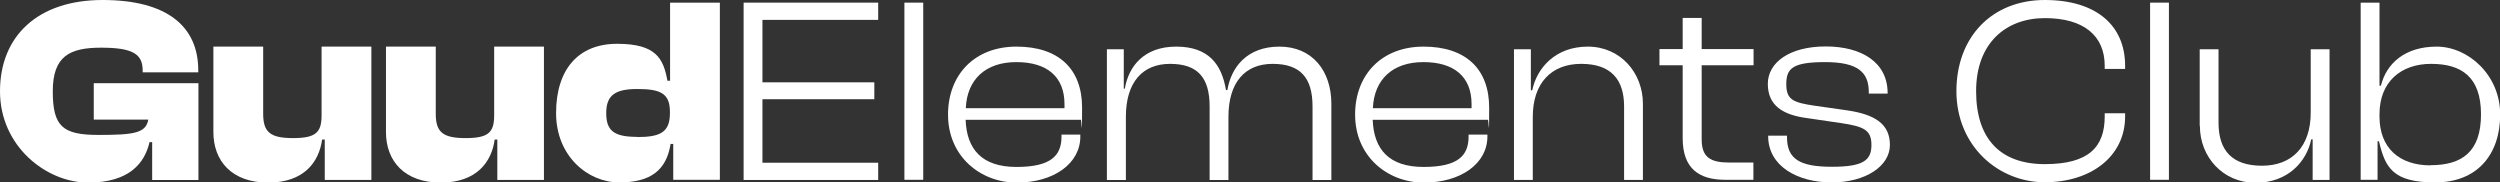 <?xml version="1.0" encoding="UTF-8"?>
<svg id="Layer_1" xmlns="http://www.w3.org/2000/svg" version="1.1" viewBox="0 0 1421.1 103.7">
  <rect x="0" y="0" width="1421.1" height="103.7" fill="#333333" stroke="none"/>
  <!-- Generator: Adobe Illustrator 29.0.0, SVG Export Plug-In . SVG Version: 2.1.0 Build 186)  -->
  <defs>
    <style>
      .st0 {
        fill: #fff;
      }
    </style>
  </defs>
  <path class="st0" d="M0,51.9C0,20.4,21.6,0,58.3,0s54.4,15,54.4,40v1.1h-31.6v-1.1c0-9.3-5.7-12.9-23.6-12.9s-27.5,4.8-27.5,24.8,5.6,24.8,26,24.8,26.9-1.1,28.3-8.7h-31v-20.7h59.5v55h-26.3v-21.5h-1.5c-2.7,11.7-11.3,23-34.9,23S0,83.3,0,51.9Z"/>
  <path class="st0" d="M121.3,75V26.5h28.3v38.2c0,10.5,4.1,13.8,17,13.8s16.2-3.2,16.2-12.9V26.5h28.3v75.8h-26.5v-23h-1.5c-1.7,12.6-10.1,24.5-30.7,24.5s-31.1-12.3-31.1-28.7Z"/>
  <path class="st0" d="M219.4,75V26.5h28.3v38.2c0,10.5,4.1,13.8,17,13.8s16.2-3.2,16.2-12.9V26.5h28.3v75.8h-26.5v-23h-1.5c-1.7,12.6-10.1,24.5-30.7,24.5s-31.1-12.3-31.1-28.7Z"/>
  <path class="st0" d="M316.1,64.3c0-24.7,12.5-39.4,34.7-39.4s26.3,8.4,28.6,21h1.5V1.5h28.3v100.7h-26.5v-20.4h-1.5c-2.4,15-11.4,21.9-29.2,21.9s-35.9-14.9-35.9-39.4ZM362.2,77.9c12.6,0,18.6-2.4,18.6-13.4v-1.1c0-10.7-6-12.8-18.6-12.8s-17.6,3.6-17.6,13.7,4.5,13.5,17.6,13.5Z"/>
  <path class="st0" d="M422.7,102.2V1.5h76.5v9.8h-65.8v35.5h63.6v9.6h-63.6v36.1h65.8v9.8h-76.5Z"/>
  <path class="st0" d="M514.1,102.2V1.5h10.7v100.7h-10.7Z"/>
  <path class="st0" d="M538.9,65.1c0-22.5,15-38.6,38.9-38.6s37.3,12.6,37.3,34.7-.3,5-.8,6.9h-65.4c.6,16.7,9.2,26.8,28.9,26.8s25.6-6.5,25.6-17.3v-1.1h10.7v1.1c0,15.5-15.3,26.2-36.1,26.2s-39.1-15-39.1-38.6ZM549,61.5h56.1v-2.3c0-15.6-9.9-23.9-27.4-23.9s-28,9.9-28.7,26.2Z"/>
  <path class="st0" d="M629.2,102.2V28h9.6v22.4h.6c2.1-12.5,10.7-23.9,29.2-23.9s25.9,10.2,28.3,24.7h.8c2.1-12.8,11-24.7,29.6-24.7s29.5,13.7,29.5,32.5v43.3h-10.7v-41.8c0-16.5-7.1-24.2-22.7-24.2s-25.1,10.4-25.1,30.1v35.9h-10.7v-41.8c0-16.5-6.9-24.2-22.5-24.2s-25.1,10.4-25.1,30.1v35.9h-10.7Z"/>
  <path class="st0" d="M770.3,65.1c0-22.5,15-38.6,38.9-38.6s37.3,12.6,37.3,34.7-.3,5-.8,6.9h-65.4c.6,16.7,9.2,26.8,28.9,26.8s25.6-6.5,25.6-17.3v-1.1h10.7v1.1c0,15.5-15.3,26.2-36.1,26.2s-39.1-15-39.1-38.6ZM780.4,61.5h56.1v-2.3c0-15.6-9.9-23.9-27.4-23.9s-28,9.9-28.7,26.2Z"/>
  <path class="st0" d="M860.6,102.2V28h9.6v23.3h.8c2.6-12.6,13.1-24.8,31.6-24.8s31.3,14.9,31.3,32.5v43.3h-10.7v-41.8c0-15.3-7.4-24.2-24.4-24.2s-27.5,11-27.5,30.1v35.9h-10.7Z"/>
  <path class="st0" d="M980.7,102.2c-14.7,0-24.2-6.2-24.2-23.6v-41.5h-13.2v-9.2h13.2V10.2h10.8v17.7h29.5v9.2h-29.5v42.1c0,10.4,5.1,13.2,15.9,13.2h13.5v9.8h-16.1Z"/>
  <path class="st0" d="M1005.1,77.4v-.3h10.7v.9c0,12.5,7.4,16.8,25.6,16.8s22.4-3.9,22.4-12.5-4.7-10.4-17-12.3l-19.8-2.9c-13.5-1.8-22.1-7.1-22.1-19.4s12.5-21.3,32.9-21.3,35.2,9,35.2,26.5v.3h-10.7v-.8c0-11.1-5.9-17.1-24.8-17.1s-22.1,3.8-22.1,12.6,3.9,10.4,16.2,12.2l18.2,2.6c15.9,2.3,24.5,7.7,24.5,19.7s-13.8,21.3-33.1,21.3-36.1-9.2-36.1-26.3Z"/>
  <path class="st0" d="M1112.1,51.9c0-31.4,20.7-51.9,50.2-51.9s45.7,14.6,45.7,37.4v1.8h-11.6v-1.8c0-17.1-11.9-27.1-34-27.1s-39.1,14.1-39.1,41.5,14,41.5,39.1,41.5,34-9.9,34-27.1v-1.8h11.6v1.8c0,22.8-19.5,37.4-45.7,37.4s-50.2-20.4-50.2-51.9Z"/>
  <path class="st0" d="M1222.2,102.2V1.5h10.7v100.7h-10.7Z"/>
  <path class="st0" d="M1250.4,71.4V28h10.7v41.8c0,15.5,7.5,24.4,24.7,24.4s27.7-11,27.7-30.1V28h10.7v74.3h-9.6v-23.1h-.8c-2.6,12.6-13.2,24.7-31.7,24.7s-31.6-14.7-31.6-32.3Z"/>
  <path class="st0" d="M1341.9,102.2V1.5h10.7v47.2h.8c3.2-12.8,13.8-22.2,31.7-22.2s36.1,16.1,36.1,38.6-12.8,38.6-37,38.6-28.4-8.6-31.9-23.4h-.8v21.9h-9.6ZM1381.6,93.9c17.7,0,28.7-7.4,28.7-28.9s-11.3-28.7-28.4-28.7-29.3,10.2-29.3,28.6v1.4c0,17.6,11.1,27.7,29,27.7Z"/>
</svg>